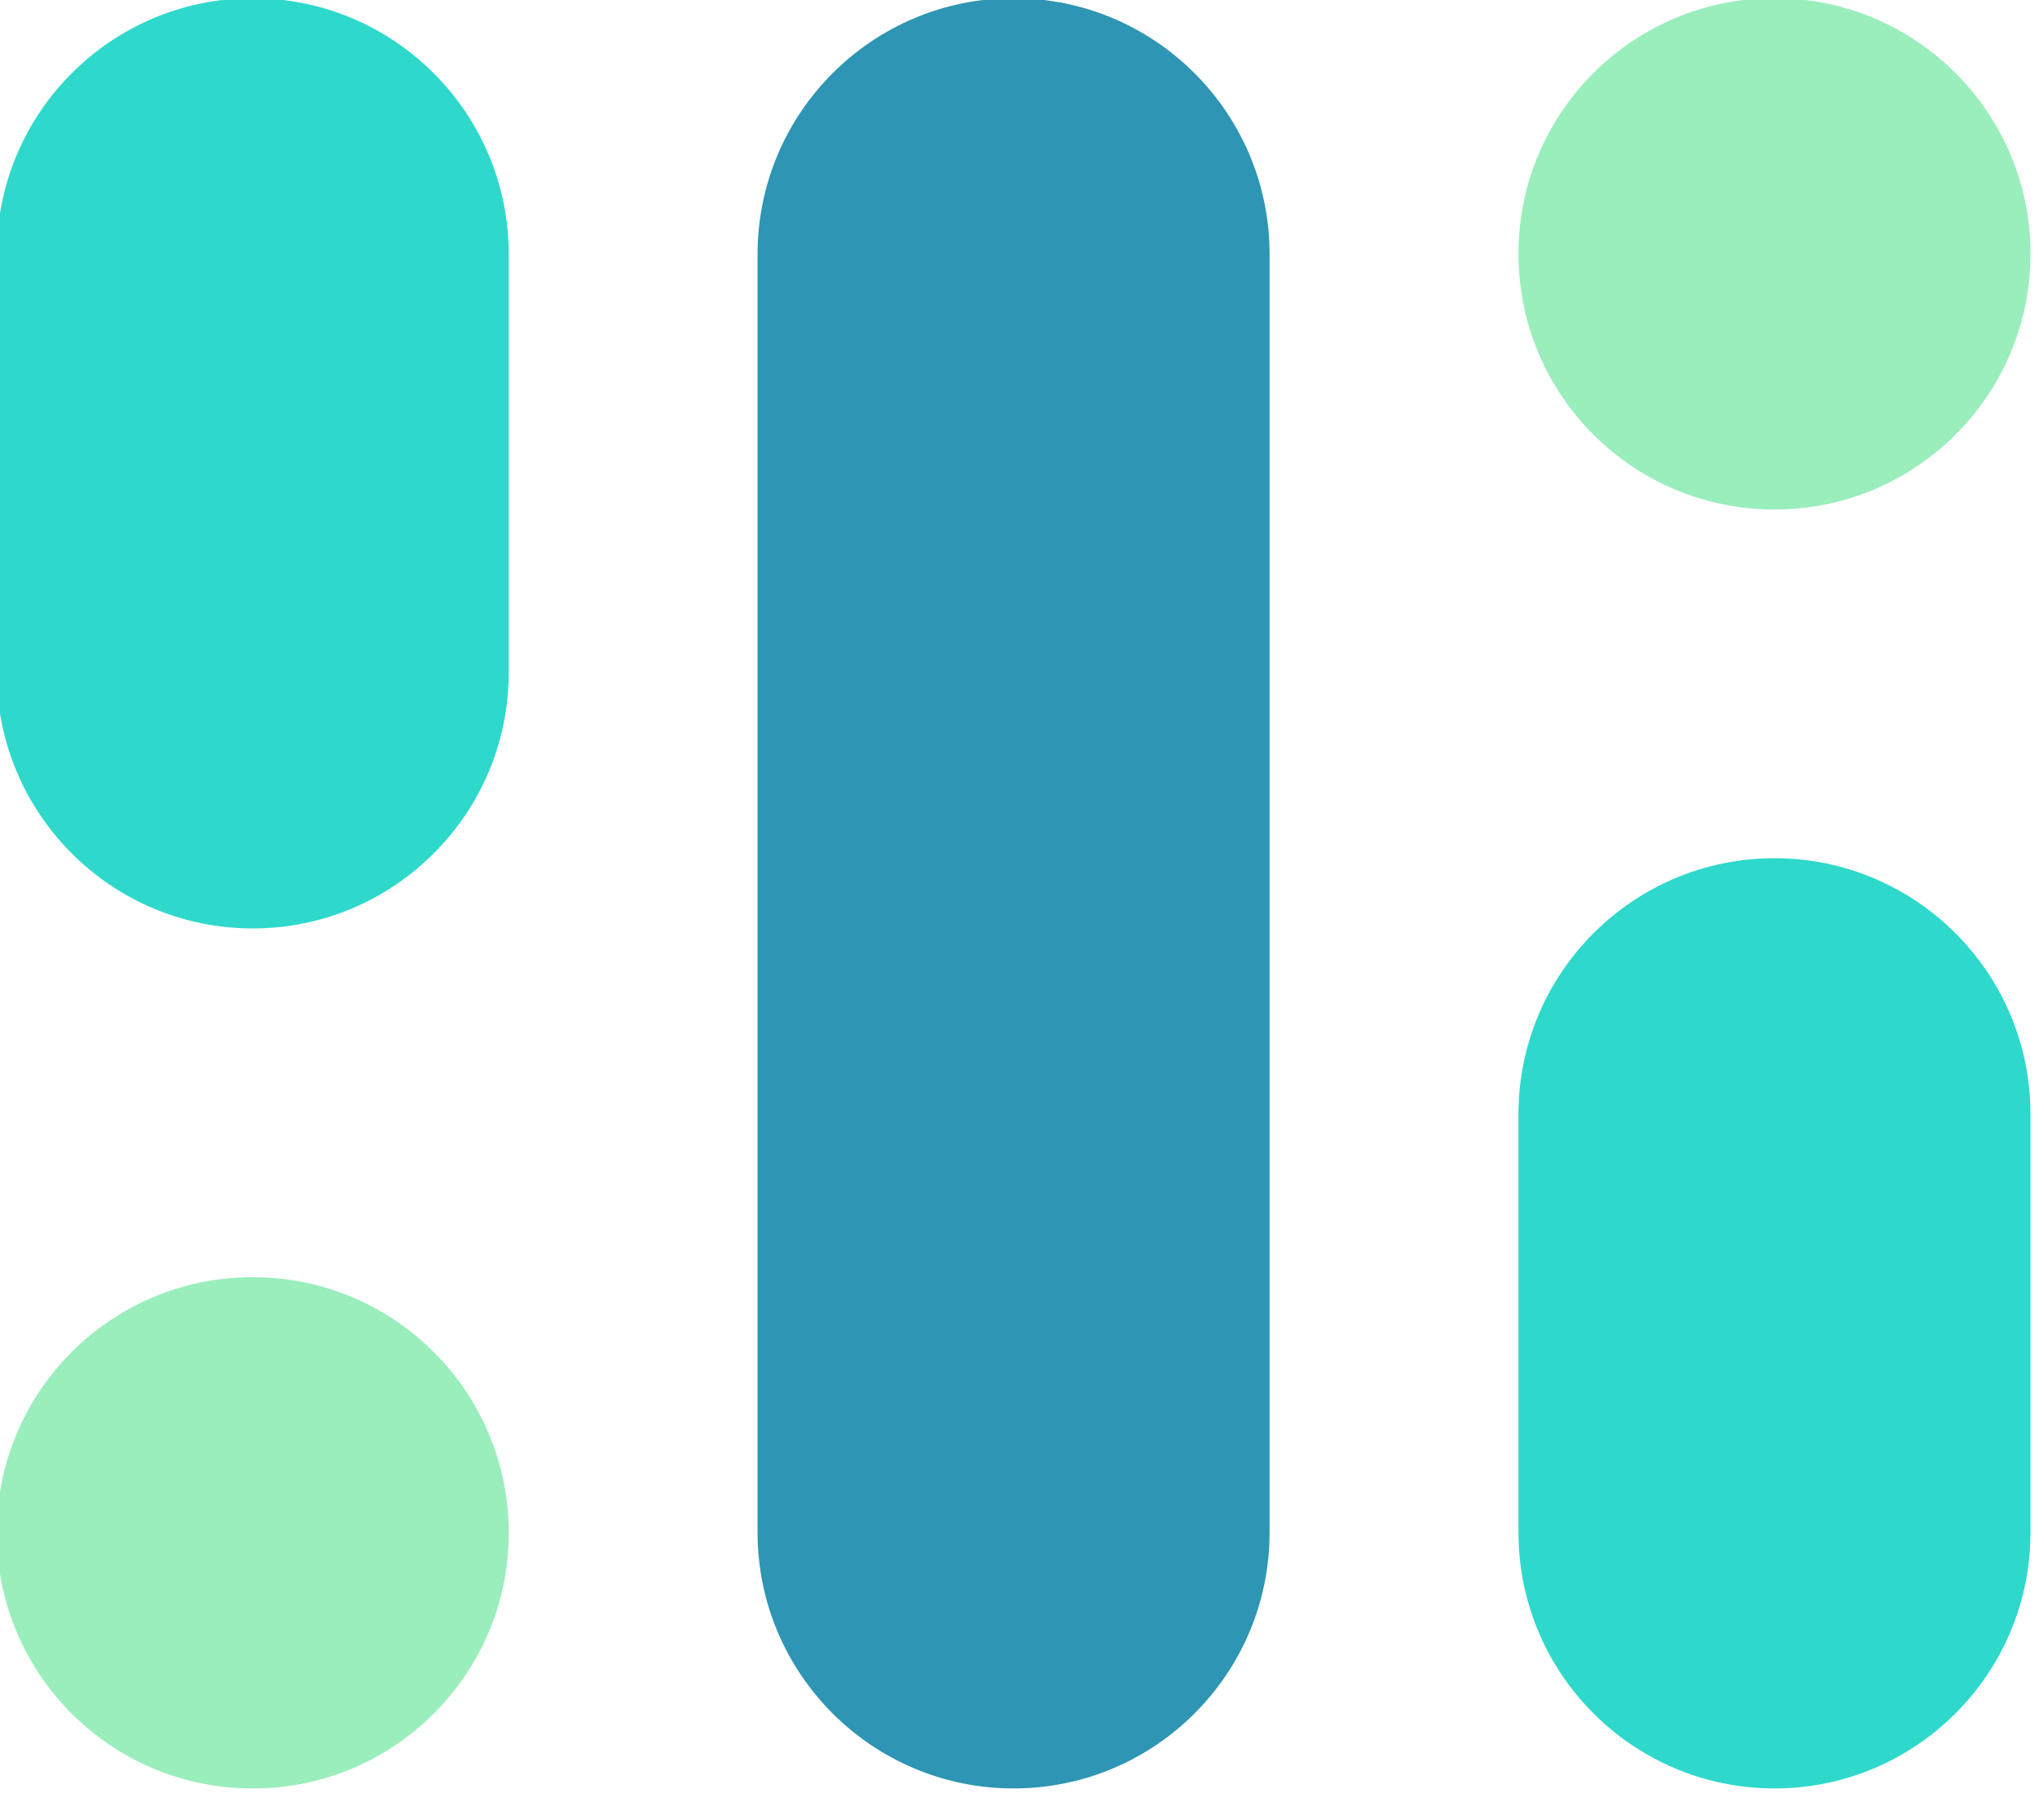 <svg xmlns="http://www.w3.org/2000/svg" xmlns:xlink="http://www.w3.org/1999/xlink" xmlns:serif="http://www.serif.com/" width="100%" height="100%" viewBox="0 0 133 117" xml:space="preserve" style="fill-rule:evenodd;clip-rule:evenodd;stroke-linejoin:round;stroke-miterlimit:2;">
    <g transform="matrix(1,0,0,1,-211.315,-3413.39)">
        <g transform="matrix(1,0,0,1,0,384.887)">
            <g transform="matrix(2.598,0,0,2.598,-1148.11,2310.98)">
                <g transform="matrix(1,0,0,1,9.09495e-13,1.835)">
                    <path d="M555.056,280.715C555.056,277.177 552.183,274.303 548.644,274.303C545.105,274.303 542.232,277.177 542.232,280.715L542.232,312.726C542.232,316.265 545.105,319.138 548.644,319.138C552.183,319.138 555.056,316.265 555.056,312.726L555.056,280.715Z" style="fill:rgb(46,149,180);"></path>
                </g>
                <g transform="matrix(1,0,0,1,9.09495e-13,33.867)">
                    <path d="M536,280.704C536,277.171 533.131,274.303 529.598,274.303L529.577,274.303C526.044,274.303 523.176,277.171 523.176,280.704C523.176,284.237 526.044,287.106 529.577,287.106L529.598,287.106C533.131,287.106 536,284.237 536,280.704Z" style="fill:rgb(153,238,187);"></path>
                </g>
                <g transform="matrix(1,0,0,1,9.09495e-13,-30.196)">
                    <path d="M561.289,312.736C561.289,316.269 564.157,319.138 567.691,319.138L567.711,319.138C571.244,319.138 574.113,316.269 574.113,312.736C574.113,309.203 571.244,306.334 567.711,306.334L567.691,306.334C564.157,306.334 561.289,309.203 561.289,312.736Z" style="fill:rgb(153,238,187);"></path>
                </g>
                <g transform="matrix(1,0,0,1,9.09495e-13,-19.703)">
                    <path d="M536,302.253C536,298.715 533.127,295.841 529.588,295.841C526.049,295.841 523.176,298.715 523.176,302.253L523.176,312.726C523.176,316.265 526.049,319.138 529.588,319.138C533.127,319.138 536,316.265 536,312.726L536,302.253Z" style="fill:rgb(46,217,204);"></path>
                </g>
                <g transform="matrix(1,0,0,1,9.09495e-13,23.373)">
                    <path d="M561.289,291.188C561.289,294.727 564.162,297.6 567.701,297.6C571.24,297.6 574.113,294.727 574.113,291.188L574.113,280.715C574.113,277.176 571.24,274.303 567.701,274.303C564.162,274.303 561.289,277.176 561.289,280.715L561.289,291.188Z" style="fill:rgb(46,217,204);"></path>
                </g>
            </g>
        </g>
    </g>
</svg>